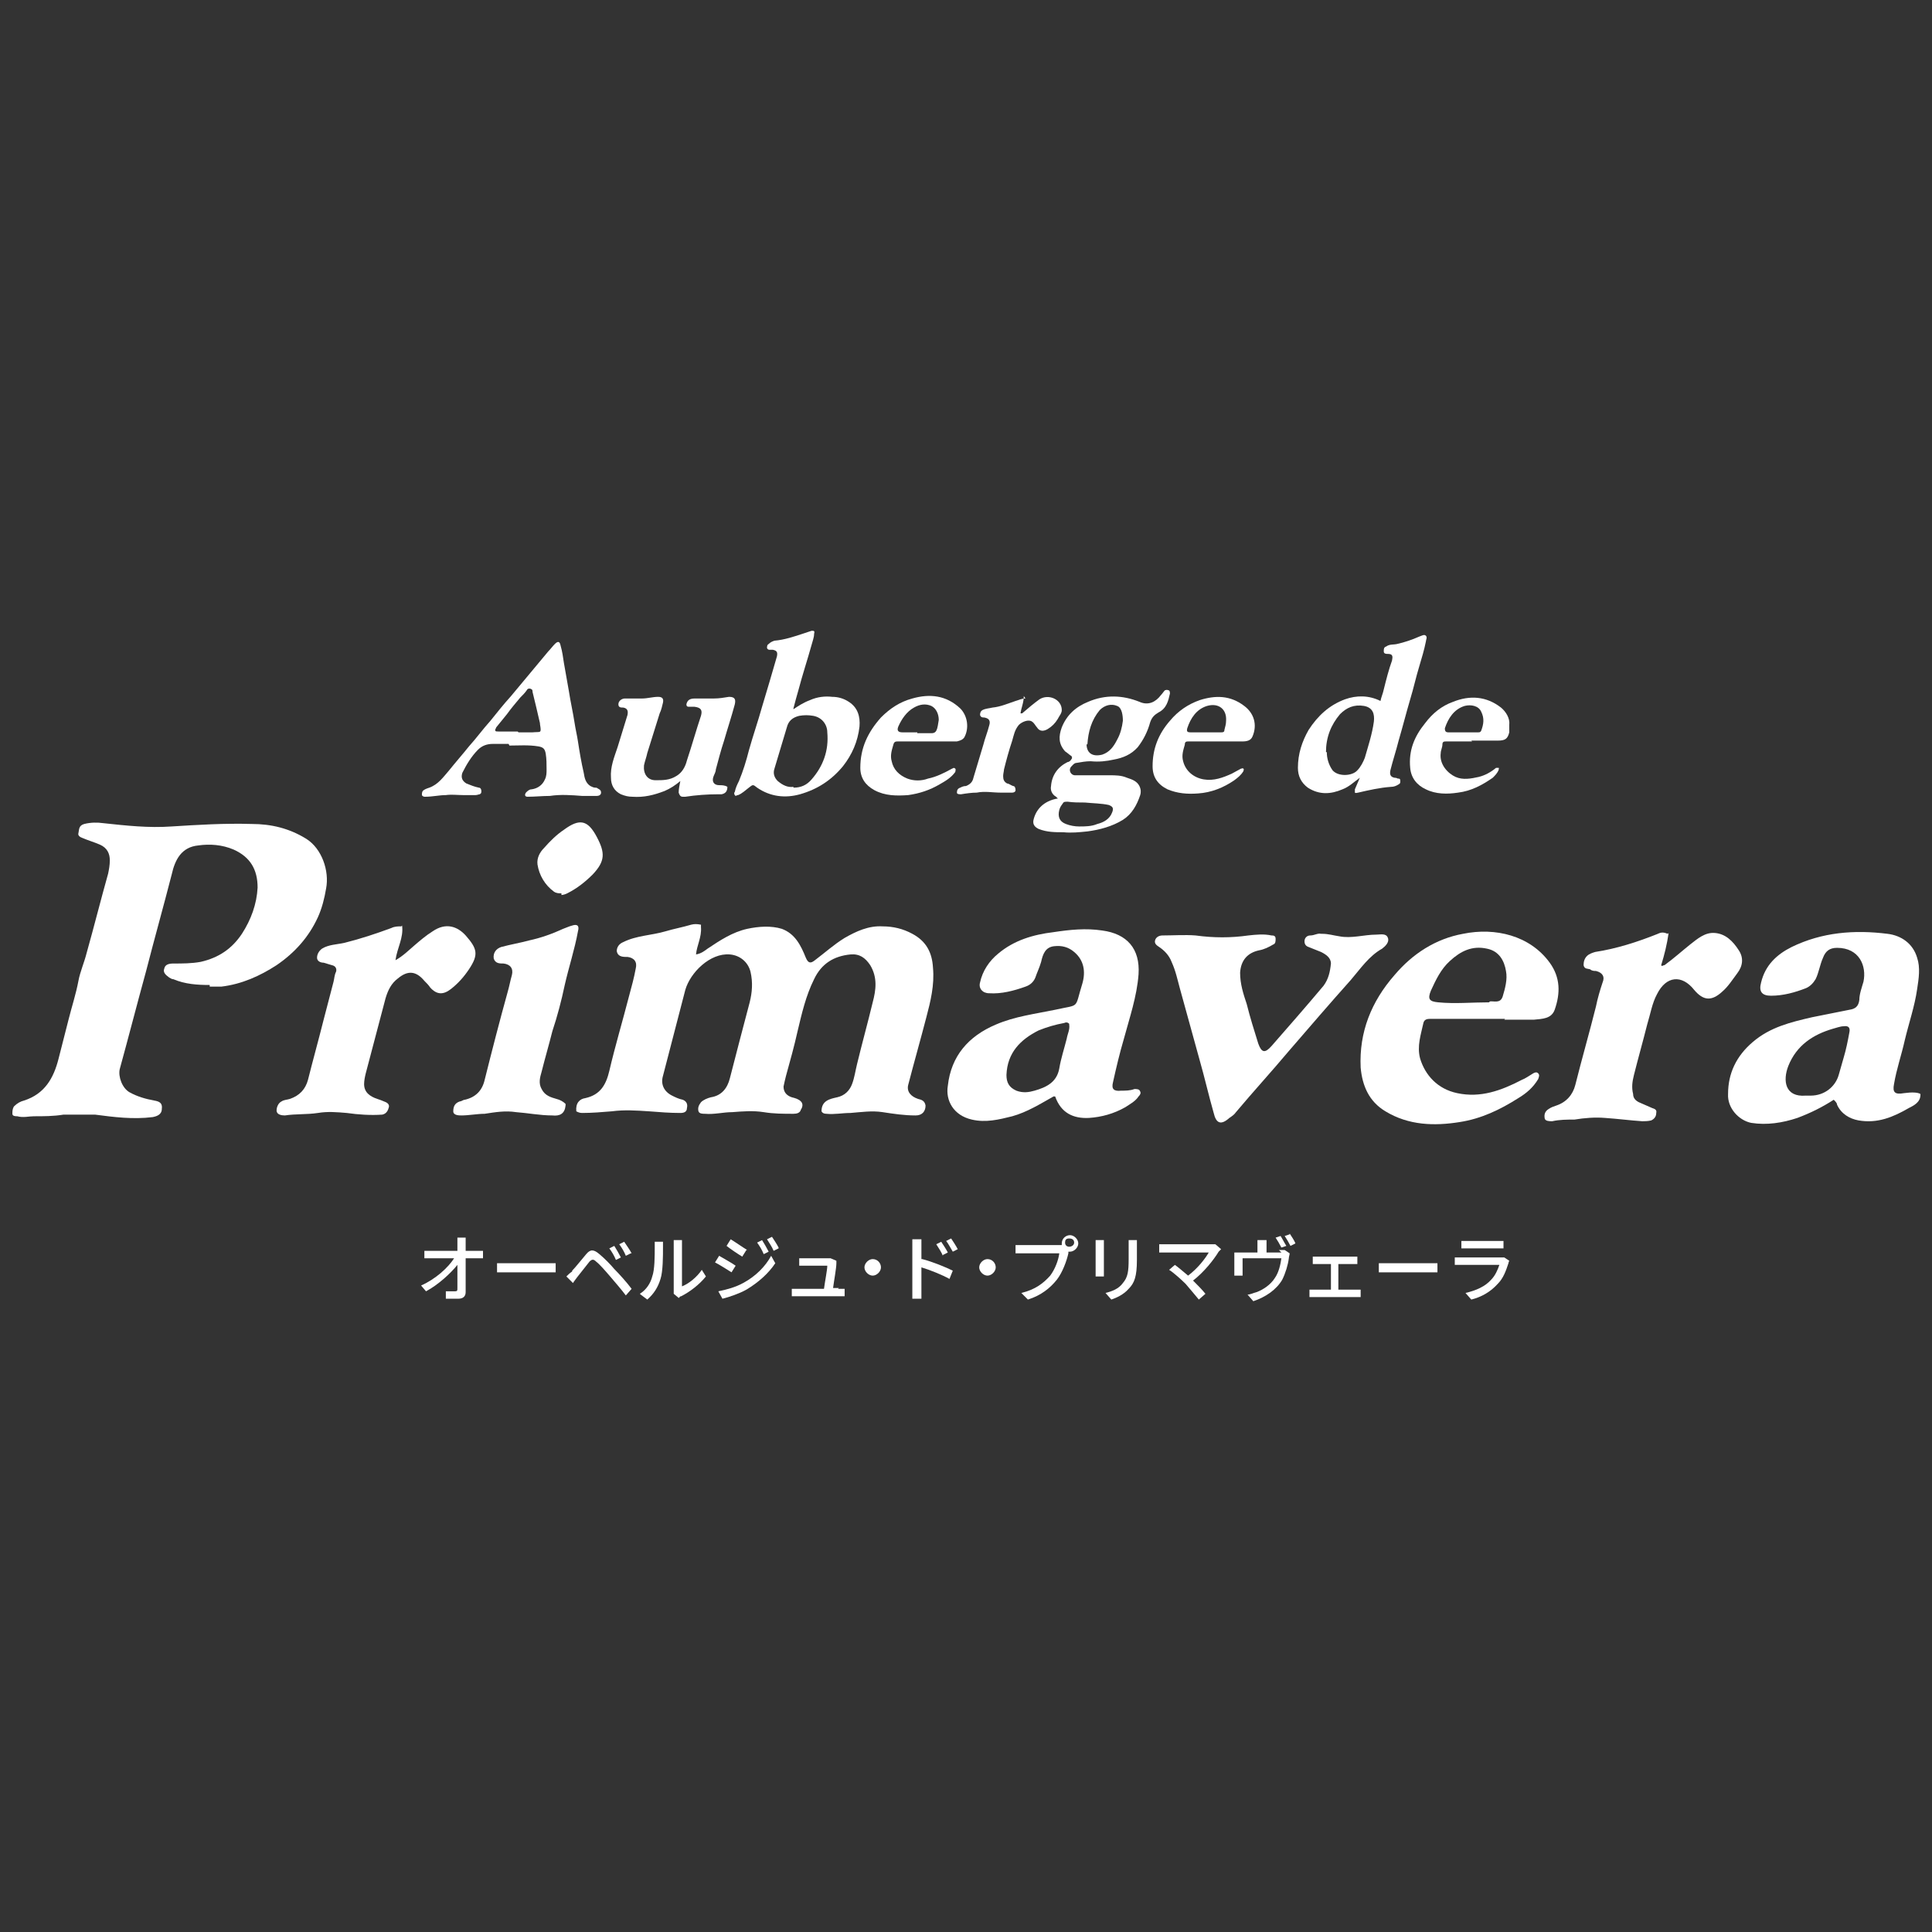 <?xml version="1.0" encoding="UTF-8"?>
<svg xmlns="http://www.w3.org/2000/svg" version="1.1" viewBox="0 0 234 234">
  <rect x="0" y="0" width="234" height="234" fill="#333333" stroke="none"/>
  <defs>
    <style>
      .cls-1 {
        fill: #fff;
      }
    </style>
  </defs>
  <!-- Generator: Adobe Illustrator 28.7.1, SVG Export Plug-In . SVG Version: 1.2.0 Build 142)  -->
  <g>
    <g id="_レイヤー_1" data-name="レイヤー_1">
      <g>
        <g>
          <path class="cls-1" d="M96.1,85.9c.6-.4,1.2-.8,2-1.1.9-.4,1.8-.5,2.7-.4.7,0,1.4.2,2,.6,1.1.7,1.4,1.8,1.3,3-.2,1.8-.9,3.4-2,4.8-1.4,1.7-3.1,2.8-5.2,3.4-1.8.5-3.6.3-5.2-.8-.5-.4-.5-.4-1,0-.4.3-.8.7-1.3.9-.2,0-.3.2-.4,0-.1-.1-.1-.3,0-.4.1-.5.3-.9.5-1.3.5-1.2.9-2.5,1.2-3.7.5-1.8,1.1-3.5,1.6-5.3.6-2,1.2-4,1.8-6.1.1-.5,0-.7-.5-.8-.1,0-.2,0-.3,0-.2,0-.3,0-.4-.2,0-.2,0-.4.2-.5.2-.2.4-.3.7-.4,1.2-.1,2.4-.5,3.6-.9.3-.1.6-.2.9-.3.3,0,.4,0,.3.4,0,.4-.2.9-.3,1.3-.5,1.8-1.1,3.6-1.6,5.5-.2.7-.4,1.4-.6,2.2ZM96.1,95.4c.9,0,1.6-.3,2.2-1,1.4-1.6,2.1-3.5,1.9-5.7,0-.9-.6-1.8-1.7-2-.6-.1-1.1-.1-1.7,0-.8.2-1.3.6-1.5,1.4-.5,1.7-1,3.3-1.5,5-.2.6,0,1.1.4,1.5.6.5,1.2.8,1.9.7Z"/>
          <path class="cls-1" d="M61.6,90.1c-.6,0-1.2,0-1.9,0-.7,0-1.3.2-1.8.7-.8.8-1.4,1.8-1.9,2.8-.2.6,0,1,.5,1.3.5.2,1,.4,1.5.5.2,0,.3.2.3.4,0,.2,0,.3-.2.4-.1,0-.3.1-.5.1-.5,0-1,0-1.5,0-.7,0-1.4-.1-2.1,0-.8,0-1.6.2-2.5.2-.1,0-.3,0-.4-.2,0-.2,0-.3.1-.5.2-.2.5-.3.8-.4,1.1-.4,1.7-1.3,2.4-2.1.8-1,1.6-1.9,2.4-2.9.9-1,1.7-2.1,2.6-3.1.8-1,1.6-2,2.5-3,1.5-1.8,3-3.6,4.5-5.4.3-.3.5-.6.8-.9.4-.4.6-.3.7.2.2.7.3,1.4.4,2.1.2,1.1.4,2.3.6,3.4.2,1.3.5,2.6.7,3.9.1.7.3,1.5.4,2.2.2,1.3.4,2.5.7,3.8.1.6.2,1.2.8,1.6.2.1.4.2.6.2.1,0,.2,0,.3.1.2.1.4.2.4.5,0,.3-.3.4-.5.4-.6,0-1.2,0-1.8,0-1.3-.1-2.6-.2-3.9,0-.9,0-1.8.1-2.7.1-.3,0-.4-.2-.2-.5.2-.2.4-.4.7-.4.7-.1,1.3-.5,1.6-1.2.2-.4.2-.8.2-1.2,0-.6,0-1.3-.1-1.9-.1-.6-.3-.8-.9-.9-1.2-.2-2.4-.1-3.5-.1ZM62.8,88.7c.6,0,1.2,0,1.7,0,1-.1,1.1.2.9-1,0,0,0,0,0-.1-.3-1.3-.6-2.6-.9-3.8,0-.2,0-.3-.3-.4-.2,0-.3,0-.4.2-.2.3-.5.6-.8.9-.5.6-1.1,1.3-1.6,2-.4.5-.9,1.1-1.3,1.6,0,.1-.2.3-.1.4,0,.1.2.1.4.1.8,0,1.5,0,2.3,0Z"/>
          <path class="cls-1" d="M128.3,96.8c-.1,0-.3-.2-.4-.3-.5-.3-.7-.8-.6-1.3.1-1.3.8-2.3,2-2.9.2,0,.4-.2.5-.4.1-.1,0-.2,0-.3-.3-.2-.5-.4-.8-.6-.8-.9-.8-1.8-.4-2.9.6-1.5,1.7-2.5,3.2-3.1,2.1-.9,4.2-.8,6.2,0,1.1.5,2,0,2.6-.8.2-.2.3-.4.5-.6.1,0,.2-.1.4,0,.2,0,.2.3.2.4-.2.9-.4,1.8-1.4,2.3-.5.3-.8.6-1,1.2-.3,1.1-.8,2.1-1.5,3-.8.9-1.8,1.3-2.9,1.5-.9.2-1.8.3-2.8.2-.6,0-1.1.1-1.7.2-.3,0-.5.3-.7.5-.3.4,0,1,.5,1,.7,0,1.4,0,2.1,0,.7,0,1.4,0,2.1,0,.7,0,1.4,0,2.1.3.6.2,1.2.4,1.5,1,.2.4.2.8.1,1.1-.4,1.2-1,2.3-2.1,3-1.3.8-2.8,1.2-4.3,1.4-1,.1-1.9.2-2.9.1-1,0-2,0-3-.4-.4-.2-.8-.5-.6-1.2.4-1.5,1.6-2.3,3-2.5,0,0,.1,0,.1,0ZM131.6,90.1c0,1.1.7,1.6,1.9,1.3.9-.3,1.4-1,1.8-1.8.4-.7.6-1.5.7-2.3,0-.6-.1-1.6-.7-1.8-.7-.3-1.5-.1-2.1.5-1,1.2-1.4,2.6-1.5,4.2ZM130.7,100.1c.7,0,1.5,0,2.2-.3.8-.2,1.5-.6,1.8-1.4.2-.5.1-.7-.4-.9-.9-.2-1.9-.2-2.9-.3-.7,0-1.4,0-2.1-.1-.2,0-.4,0-.5.1-.2.3-.4.5-.5.9-.2.8,0,1.4.8,1.7.5.2,1.1.3,1.6.3Z"/>
          <path class="cls-1" d="M164.7,94.2c-.7.5-1.3,1.1-2.1,1.4-1.4.6-2.8.7-4.2-.2-.8-.6-1.2-1.4-1.2-2.4,0-1.7.5-3.2,1.3-4.6,1.1-1.7,2.5-3,4.4-3.7,1.4-.5,2.9-.5,4.3.2.1-.5.3-.9.4-1.4.3-1.2.6-2.4,1-3.5.1-.5.1-.8-.5-.8-.2,0-.5,0-.5-.3,0-.3,0-.5.3-.6.4-.3.9-.2,1.3-.3.9-.2,1.8-.5,2.7-.9.3-.1.6-.3.8-.1.2.2,0,.5,0,.7-.2,1-.5,2-.8,3-.4,1.3-.7,2.7-1.1,4-.5,1.7-.9,3.3-1.4,5-.3,1.2-.7,2.4-1,3.6-.1.5,0,.8.5.9.1,0,.2,0,.4.1.2,0,.3,0,.3.3,0,.2,0,.3-.2.4-.3.2-.6.3-.9.3-1.4.1-2.7.4-4,.7-.1,0-.3.1-.4,0,0-.1,0-.3,0-.4.2-.5.4-.9.6-1.4ZM160.7,91.1c0,.7.2,1.5.7,2.2.7.8,2.4.7,3,0,.4-.4.7-1,.9-1.5.4-1.4.9-2.9,1.1-4.4.1-.9-.1-1.7-1.2-1.9-1.2-.2-2.1.2-2.9,1-1.1,1.3-1.7,2.8-1.7,4.6Z"/>
          <path class="cls-1" d="M88.1,95.3c0,.5-.2.8-.7.9-.1,0-.3,0-.4,0-1.3,0-2.7.1-4,.3-.1,0-.2,0-.3,0-.3,0-.4-.2-.5-.5,0-.4.1-.9.2-1.4-.6.5-1.2.9-1.9,1.2-1.3.5-2.5.8-3.9.7-.5,0-.9-.1-1.4-.3-.8-.4-1.2-1.1-1.2-2-.1-1.3.4-2.5.8-3.7.4-1.3.8-2.6,1.2-3.9.1-.5,0-.8-.5-.9-.3,0-.6,0-.6-.4,0-.4.4-.7.8-.7.7,0,1.4,0,2.1,0,.6,0,1.3-.2,1.9-.2.5,0,.7.2.6.7-.1.4-.2.9-.4,1.3-.5,1.6-1,3.2-1.5,4.8-.1.5-.3,1-.4,1.5-.1,1,.4,1.8,1.4,1.8.9,0,1.7,0,2.5-.5.7-.4,1.1-1.1,1.3-1.9.6-1.8,1.1-3.6,1.7-5.4.2-.7,0-1-.8-1.1-.2,0-.4,0-.7,0-.3,0-.3-.3-.2-.5.2-.5.7-.5,1.1-.5.7,0,1.5,0,2.2,0,.6,0,1.2-.1,1.8-.2.8,0,.8.4.7.9-.4,1.5-.9,3-1.3,4.4-.4,1.2-.7,2.4-1,3.5,0,.3-.2.6-.3.9-.2.6.1,1,.7,1,.3,0,.7,0,1,.2Z"/>
          <path class="cls-1" d="M114.8,89.8c-1.3,0-2.6,0-3.9,0-.7,0-1.4,0-2.1,0-.3,0-.5,0-.6.4-.2.7-.4,1.3-.2,2,.2,1,.9,1.7,1.9,2.1.8.3,1.7.3,2.5,0,1-.2,2-.7,2.9-1.2.1,0,.2-.2.4,0,.1.1,0,.3,0,.4-.5.7-1.2,1.1-1.9,1.5-1.2.7-2.4,1.1-3.8,1.3-1.4.1-2.8.1-4.1-.6-1.1-.6-1.7-1.5-1.7-2.7,0-2.4.9-4.3,2.5-6.1,1.1-1.1,2.3-1.9,3.8-2.3,2.1-.6,4.1-.4,5.8,1.2.9.9,1.1,2.4.5,3.5-.2.3-.5.4-.9.5-.4,0-.7,0-1.1,0,0,0,0,0,0,0ZM111.1,88.8c.6,0,1.2,0,1.8,0,.2,0,.4-.1.5-.3.2-.4.2-.8.3-1.3,0-.7-.3-1.4-.9-1.7-.7-.3-1.4-.2-2.1.2-.9.5-1.5,1.4-1.9,2.3-.2.5,0,.7.5.7.6,0,1.2,0,1.8,0Z"/>
          <path class="cls-1" d="M147.2,89.8c-1.1,0-2.1,0-3.2,0-.3,0-.5,0-.5.4-.2.7-.4,1.3-.2,2,.3,1.2,1.3,2,2.5,2.2,1.2.2,2.3-.2,3.4-.7.4-.2.7-.4,1.1-.6.1,0,.2-.1.3,0,.1.1,0,.2,0,.3-.3.5-.7.8-1.1,1.1-1.3.9-2.8,1.5-4.4,1.6-1.3.1-2.5,0-3.7-.5-1.2-.6-1.8-1.5-1.8-2.8,0-2.1.7-3.9,2.1-5.5,1-1.2,2.2-2,3.6-2.5,1.9-.6,3.7-.6,5.4.7,1.2.9,1.6,2.3,1,3.7-.2.5-.7.6-1.2.6-1.1,0-2.2,0-3.2,0ZM146.1,88.7c.6,0,1.2,0,1.8,0,.2,0,.4,0,.4-.3.1-.4.2-.7.2-1.1.1-1.4-.9-2.2-2.3-1.8-1.3.4-2,1.5-2.4,2.7-.1.4,0,.5.4.5.6,0,1.2,0,1.8,0Z"/>
          <path class="cls-1" d="M178.3,89.8c-1,0-2,0-3.1,0-.3,0-.5,0-.5.4,0,.3-.2.7-.2,1-.2,1.4.9,2.5,1.8,2.9.9.4,1.9.2,2.8,0,.8-.2,1.5-.6,2.1-1.1.1,0,.2,0,.3,0,.1,0,0,.2,0,.3-.2.4-.4.6-.7.9-1.3.9-2.6,1.6-4.2,1.8-1.3.2-2.7.2-3.9-.4-1.1-.5-1.8-1.4-1.9-2.6-.2-2.1.5-3.8,1.8-5.4.9-1.2,2-2.1,3.4-2.6,2-.8,4-.7,5.8.7.6.5,1.1,1.3,1,2.1,0,.3,0,.6,0,.9-.2.8-.5,1-1.4,1-1.1,0-2.1,0-3.2,0ZM177.2,88.7c.6,0,1.2,0,1.8,0,.2,0,.3,0,.4-.2.3-.8.4-1.5,0-2.3-.3-.7-1.2-.9-2-.7-1.3.4-2,1.5-2.4,2.7,0,.2,0,.5.4.5.6,0,1.2,0,1.8,0Z"/>
          <path class="cls-1" d="M124,84.3c0,.8-.3,1.4-.4,2.1,0,0,.1,0,.2,0,.7-.6,1.4-1.2,2.1-1.7,1.1-.7,2.7,0,2.7,1.3,0,.4-.3.7-.5,1.1-.3.5-.7.9-1.2,1.2-.5.3-1,.3-1.3-.2-.2-.2-.3-.5-.6-.7-.4-.3-1.2,0-1.6.4-.5.6-.6,1.2-.8,1.9-.4,1.2-.7,2.3-1,3.5,0,.2-.1.5-.1.8,0,.4.1.7.5.9.2,0,.4.2.7.3.2,0,.3.2.3.5,0,.2-.2.3-.4.3-.5,0-.9,0-1.4,0-1,0-1.9-.2-2.9,0-.6,0-1.3.1-1.9.2-.2,0-.5,0-.5-.2,0-.3.1-.5.4-.6.2-.1.4-.2.7-.2.5-.2.8-.5.9-1,.4-1.3.8-2.7,1.2-4,.2-.8.5-1.5.7-2.3.2-.6,0-.9-.6-1-.2,0-.4,0-.5-.3,0-.3.1-.5.3-.6.4-.2.8-.2,1.2-.3,1-.1,1.9-.5,2.8-.8.4-.1.7-.3,1.2-.3Z"/>
        </g>
        <g>
          <path class="cls-1" d="M84.9,112.3c.1,1.2-.5,2.2-.6,3.3.6-.1,1-.4,1.4-.7,1.5-1,3-2,4.8-2.4,1.4-.3,2.9-.4,4.2,0,1.6.6,2.3,2,2.9,3.5.3.7.6.7,1.1.3,1.2-.9,2.3-1.9,3.6-2.7,1.4-.8,2.9-1.5,4.6-1.4,1.3,0,2.5.3,3.6.9,1.7.9,2.4,2.3,2.5,4.1.2,2.1-.3,4.1-.8,6-.7,2.7-1.5,5.5-2.2,8.2-.2.8.3,1.4,1.2,1.7.4.1.8.2.9.8,0,.7-.4,1.2-1.2,1.2-1.4,0-2.7-.2-4-.4-1.3-.2-2.6,0-3.9.1-1,0-1.9.2-2.9.1-.3,0-.5-.1-.6-.3,0-1.3,1-1.5,1.9-1.7.9-.2,1.5-.8,1.8-1.6.3-.8.4-1.6.6-2.4.6-2.5,1.3-5,1.9-7.5.4-1.5.6-3-.3-4.5-.6-.9-1.3-1.4-2.4-1.3-2,.2-3.5,1.1-4.4,3-1,2-1.5,4.2-2,6.3-.4,1.8-.9,3.6-1.4,5.4-.1.4-.2.8-.3,1.3,0,.7.4,1.1,1,1.3.4.1.8.2,1.1.5.3.3.2.7,0,1-.1.4-.5.5-.9.5-1.2,0-2.4,0-3.6-.2-1.3-.2-2.5-.1-3.8,0-1.1,0-2.2.3-3.3.2-.3,0-.7,0-.8-.3-.1-.4,0-.7.3-1.1.3-.3.8-.5,1.2-.6,1.3-.2,2-1.1,2.3-2.3.8-3.1,1.6-6.2,2.4-9.2.3-1.2.4-2.4.1-3.7-.3-1.2-1.3-2-2.5-2.1-2.4-.2-4.8,2.2-5.4,4.3-.9,3.5-1.8,6.9-2.7,10.4-.3,1,.1,1.9,1.1,2.4.4.2.8.4,1.3.5.5.2.6.6.5,1,0,.5-.4.6-.8.6-1.3,0-2.5-.1-3.8-.2-1.5-.1-3-.2-4.5,0-1.2.1-2.4.2-3.6.2-.3,0-.5-.1-.7-.2-.1-1,.4-1.5,1.1-1.6,1.8-.4,2.5-1.6,2.9-3.3.7-3,1.6-6,2.4-9.1.3-1.1.6-2.2.8-3.3.2-.8-.2-1.3-1-1.4,0,0-.1,0-.2,0-.5,0-1-.1-1.1-.7,0-.5.3-.9.8-1.1,1.6-.8,3.4-.8,5.1-1.3,1-.3,2.1-.5,3.1-.8.4-.1.7-.1,1.2,0Z"/>
          <path class="cls-1" d="M25.4,119.3c-1.5,0-3-.1-4.4-.7-.2,0-.3-.1-.5-.2-.4-.3-.8-.6-.6-1.1.1-.5.6-.6,1.1-.6,1.1,0,2.2,0,3.3-.2,2.2-.5,3.8-1.6,5-3.4,1.1-1.7,1.8-3.6,1.9-5.6,0-2.2-.9-3.7-2.9-4.6-1.4-.6-2.9-.7-4.3-.5-2,.2-2.8,1.7-3.2,3.5-1,3.9-2.1,7.8-3.1,11.7-1.1,4-2.1,7.9-3.2,11.9-.2.9.3,2.3,1.2,2.8.9.5,1.9.8,3,1,.6.1,1,.3.9,1,0,.7-.6.9-1.1,1-2.4.3-4.7,0-7-.3-1.3,0-2.6,0-3.8,0-1.2.2-2.4.2-3.6.2-.6,0-1.3.2-2,0-.2,0-.6,0-.6-.3,0-.3,0-.6.2-.9.4-.4.8-.6,1.2-.7,2.5-.8,3.6-2.7,4.2-5.1.4-1.6.8-3.1,1.2-4.7.4-1.6.9-3.1,1.2-4.7.2-1.1.7-2.2,1-3.4.9-3.2,1.7-6.4,2.6-9.6.1-.5.2-1,.2-1.6,0-.8-.3-1.5-1.2-1.9-.7-.3-1.4-.5-2.1-.8-.3-.1-.6-.3-.5-.6.1-.4,0-.9.7-1.1.8-.2,1.6-.2,2.3-.1,2.8.3,5.5.6,8.3.4,3.2-.2,6.4-.4,9.7-.3,2.3,0,4.5.5,6.6,1.8,1.9,1.2,2.8,3.9,2.4,6-.2,1.2-.5,2.4-1,3.5-1.1,2.4-2.8,4.3-5,5.8-2,1.3-4.2,2.3-6.7,2.6-.5,0-1,0-1.4,0Z"/>
          <path class="cls-1" d="M127.6,132.8c-1.6.9-3.2,1.9-5,2.4-1.6.4-3.2.8-4.9.4-2.2-.5-3.2-2.3-2.9-4.1.4-3.6,2.5-6,5.8-7.4,2.3-1,4.8-1.3,7.2-1.8,3.1-.7,2.3,0,3.3-3.2.4-1.4.2-2.8-1-3.8-.7-.6-1.5-.8-2.4-.7-1.1.1-1.4,1-1.6,1.9-.2.7-.5,1.3-.7,1.9-.2.5-.6.9-1.2,1.1-1.4.5-2.9.9-4.4.8-.8,0-1.3-.6-1.1-1.3.3-1.4,1.1-2.6,2.2-3.5,1.9-1.6,4.2-2.3,6.7-2.6,2-.3,3.9-.5,5.9-.2,3,.4,4.6,2.2,4.4,5.3-.2,2.7-1.1,5.3-1.8,7.9-.5,1.7-.9,3.4-1.3,5.2-.2.8.1,1.1,1,1,.5,0,1.1,0,1.6-.2.3,0,.6,0,.7.3.1.2,0,.4-.2.6-.4.6-1,.9-1.6,1.3-1.4.8-2.9,1.2-4.4,1.3-1.9.1-3.4-.6-4.1-2.6ZM129.5,124c-.2-.2-.4-.2-.6-.1-1.1.2-2.1.5-3.1.9-2.2,1.1-3.8,2.7-3.9,5.4,0,.9.3,1.5,1.2,1.9.8.3,1.5.2,2.2,0,1.4-.4,2.7-1,3-2.7.2-1.2.6-2.4.9-3.6.1-.6.4-1.1.3-1.7Z"/>
          <path class="cls-1" d="M232.6,132.6c0,.9-.8,1.3-1.4,1.6-1.9,1.1-3.8,1.9-6.1,1.5-1.1-.2-2.1-.8-2.6-1.9,0-.2-.2-.4-.4-.6-1.4.9-2.8,1.6-4.4,2.2-1.8.6-3.7.9-5.6.6-1.5-.3-2.9-1.8-2.8-3.5,0-2.5,1-4.6,3-6.3,2.1-1.8,4.6-2.4,7.2-3,1.5-.3,3-.6,4.5-.9.7-.1,1.1-.4,1.2-1.2,0-.7.3-1.5.5-2.2.4-1.9-.5-4.1-3.2-4.1-.9,0-1.4.4-1.7,1.2-.4.9-.5,1.8-.9,2.6-.3.5-.7.9-1.2,1.1-1.3.5-2.7.9-4.2.9-1.1,0-1.5-.5-1.2-1.6.5-2.1,1.9-3.4,3.7-4.3,3.7-1.8,7.6-2.1,11.6-1.6,1.7.2,3.1,1.2,3.6,2.9.4,1.2.2,2.5,0,3.8-.3,2.1-1,4.1-1.5,6.2-.4,1.8-1,3.5-1.3,5.3-.2,1,.1,1.3,1.2,1.1q1.5-.2,2,.1ZM218.8,132.7c.1,0,.3,0,.5,0,1.7,0,3-1.1,3.4-2.5.2-.7.4-1.4.6-2.1.3-1,.5-2,.7-3.1.1-.5-.1-.8-.7-.7-.4,0-.9.2-1.3.3-2.4.7-4.4,2-5.4,4.5-.7,1.8-.4,3.8,2.1,3.6Z"/>
          <path class="cls-1" d="M182.3,123.4c-2.3,0-4.7,0-7,0-.7,0-1.4,0-2.1,0-.4,0-.7.1-.8.5-.3,1.4-.8,2.8-.4,4.3.6,2,2.1,3.7,4.5,4.2,2.8.6,5.3-.3,7.8-1.6.5-.2.9-.5,1.4-.8.2-.1.4-.2.6,0,.2.2.1.4,0,.7-.6,1-1.4,1.7-2.4,2.3-2.2,1.4-4.5,2.5-7.1,2.9-3.1.5-6.2.4-9-1.3-2-1.2-2.8-3.1-3-5.3-.2-4.3,1.3-8,4.1-11.2,2.2-2.6,5-4.4,8.3-5,3.9-.8,8.1.2,10.5,3.5,1.3,1.8,1.3,3.7.6,5.7-.4,1.1-1.5,1.1-2.5,1.2-1.2,0-2.4,0-3.6,0ZM180.4,121.3c.5-.1,1.3.3,1.6-.6.3-1,.6-2.1.4-3.1-.2-1.2-.8-2.4-2.3-2.7-1.8-.4-3.2.3-4.5,1.5-1.1,1-1.7,2.3-2.3,3.6-.4,1-.2,1.3.9,1.4,2,.2,4.1,0,6.2,0Z"/>
          <path class="cls-1" d="M160.1,113.1c.8,0,1.4.2,2.1.3,1.5.3,3-.2,4.5-.2.5,0,1.2-.2,1.4.4.2.5-.3,1-.7,1.3-1.6.9-2.6,2.4-3.8,3.8-2.5,2.8-5,5.7-7.5,8.6-2.1,2.5-4.3,4.9-6.4,7.4-.2.3-.5.5-.8.7-1,.9-1.6.7-1.9-.6-.6-2.1-1.1-4.3-1.7-6.4-.8-2.9-1.6-5.8-2.4-8.7-.3-1.1-.5-2.1-1-3.2-.3-.8-.9-1.4-1.5-1.8-.3-.2-.6-.4-.5-.8.1-.4.5-.6.9-.6,1.3,0,2.7-.1,4,0,2.2.3,4.3.3,6.4,0,.9-.1,1.9-.2,2.8,0,.2,0,.5,0,.5.4,0,.3,0,.6-.3.7-.5.3-1.1.6-1.7.7-1.4.3-2.2,1.2-2.3,2.7,0,1.4.4,2.6.8,3.8.4,1.6.9,3.2,1.4,4.8.4,1.1.8,1.2,1.6.3,2.1-2.4,4.2-4.8,6.3-7.3.6-.8.8-1.7.9-2.7,0-.7-.6-1.1-1.2-1.4-.5-.2-1-.4-1.5-.6-.3-.1-.5-.3-.5-.7,0-.4.3-.7.7-.7.5,0,.9-.3,1.3-.2Z"/>
          <path class="cls-1" d="M48.7,112.1c.2,1.5-.6,2.7-.8,4.2.9-.5,1.6-1.2,2.3-1.8.7-.6,1.4-1.2,2.2-1.7,1.6-1.1,3-.6,4,.5,1.4,1.6,1.6,2.3.4,4.1-.6.9-1.3,1.7-2.2,2.4-.9.7-1.7.7-2.5-.2-.2-.3-.4-.5-.7-.8-1-1.2-2-1.3-3.2-.3-.8.6-1.2,1.4-1.5,2.4-.8,3-1.6,6.1-2.4,9.1-.1.4-.2.9-.2,1.3,0,1,.7,1.5,1.6,1.8.3.1.6.2.8.3.3.1.7.3.6.7-.1.4-.3.8-.8.9-1.4.1-2.9,0-4.3-.2-1.2-.1-2.3-.2-3.5,0-1.3.2-2.7.1-4,.3-.4,0-1-.1-1-.6,0-.4.2-.9.6-1.1.3-.2.7-.2,1-.3,1.2-.4,1.9-1.2,2.2-2.3.6-2.4,1.3-4.9,1.9-7.3.4-1.5.8-3.1,1.2-4.6.1-.4.1-.8.3-1.2.1-.3,0-.7-.5-.8-.3-.1-.7-.2-1-.3-.4,0-.8-.2-.8-.6,0-.4.2-.8.6-1.1.8-.5,1.8-.5,2.7-.7,2-.5,3.8-1.1,5.7-1.8.4-.2.8-.2,1.2-.2Z"/>
          <path class="cls-1" d="M202.1,113c-.2,1.4-.5,2.6-.9,3.9.1.2.2,0,.4,0,1.1-.8,2.1-1.7,3.1-2.5.9-.7,1.8-1.5,3-1.4,1.3.1,2.2,1,2.9,2.1.6.9.5,1.9-.2,2.8-.6.8-1.1,1.6-1.8,2.2-1.3,1.2-2.3,1.1-3.4-.2-1.5-1.9-3.4-1.7-4.5.5-.6,1.1-.8,2.4-1.2,3.7-.5,2-1.1,4.1-1.6,6.1-.2.8-.3,1.5-.1,2.3,0,.5.3.8.7,1,.5.2,1.1.5,1.6.7.3.1.6.2.5.6,0,.4-.2.7-.6.9-.4.1-.8.1-1.1.1-1.5-.1-3-.3-4.5-.4-1.2-.1-2.5,0-3.7.2-.9,0-1.8,0-2.7.2-.3,0-.8,0-.9-.3-.1-.5,0-.9.5-1.2.3-.2.6-.3.9-.4,1.2-.4,2-1.3,2.3-2.5.8-3.2,1.7-6.3,2.5-9.5.2-1,.5-2,.8-2.9.3-.7,0-1.2-.8-1.4-.2,0-.5,0-.7-.2-.3-.1-.7,0-.8-.5,0-.4.1-.8.4-1.1.3-.3.7-.4,1-.5,2.6-.4,5.1-1.2,7.6-2.2.4-.2.7-.2,1.2,0Z"/>
          <path class="cls-1" d="M68.5,133.9c-.1,1-.7,1.3-1.6,1.2-1.5,0-3-.3-4.4-.4-1.3-.2-2.5,0-3.8.2-.9,0-1.9.2-2.8.2-.3,0-1,0-1-.5,0-.6.2-1,.8-1.2.2,0,.4-.2.6-.2,1.3-.3,2.1-1.1,2.4-2.4.9-3.6,1.8-7.1,2.8-10.7.2-.7.3-1.3.5-2,.2-.8-.2-1.3-1-1.4-.5,0-1,0-1.2-.6-.1-.7.3-1.2.9-1.4,1.1-.3,2.3-.5,3.4-.8,1.4-.3,2.8-.8,4.1-1.4.3-.1.7-.3,1.1-.4.6-.2.9,0,.7.7-.4,2.2-1.1,4.3-1.6,6.5-.4,1.9-.9,3.8-1.5,5.6-.4,1.6-.9,3.3-1.3,4.9-.2.7-.4,1.4,0,2.1.4.8,1.1,1,1.8,1.2.4.1.8.3,1.1.6Z"/>
          <path class="cls-1" d="M68,108.2c-.3,0-.6,0-.9-.2-1.1-.8-1.8-2-2-3.3-.1-.8.3-1.5.8-2,.7-.8,1.5-1.6,2.4-2.2,1.9-1.4,2.9-1.2,4,.9,1,1.9,1,2.9-.5,4.5-.9.9-1.9,1.7-3.1,2.3-.2.1-.5.2-.7.2Z"/>
        </g>
        <g>
          <path class="cls-1" d="M57.7,151.5c.3,0,.6,0,.8,0v.9c-.2,0-.6,0-.8,0h-1.3c0,1.3,0,2.9,0,4.1,0,.5-.3.8-.9.8s-1,0-1.5,0v-.9c.3,0,.8,0,1.1,0s.3-.1.3-.4c0-.7,0-1.8,0-2.8-.8,1-2.3,2.4-3.8,3.2l-.6-.7c1.8-.8,3.3-2.2,4-3.3h-2.7c-.3,0-.6,0-.9,0v-.9c.2,0,.6,0,.9,0h3.1c0-.3,0-.5,0-.8,0-.2,0-.5,0-.8h1c0,.3,0,.5,0,.8v.8h1.3Z"/>
          <path class="cls-1" d="M60.2,153c.3,0,.8,0,1.3,0h4.8c.4,0,.8,0,1,0v1.1c-.2,0-.6,0-1,0h-4.8c-.5,0-1,0-1.3,0v-1.1Z"/>
          <path class="cls-1" d="M69.3,153.9c.4-.4,1.1-1.3,1.7-2,.5-.6.9-.6,1.6,0,.6.5,1.3,1.2,1.8,1.8.6.6,1.5,1.6,2.1,2.4l-.7.8c-.6-.8-1.4-1.7-1.9-2.3-.6-.7-1.3-1.5-1.7-1.8-.3-.3-.5-.3-.8,0-.4.5-1.1,1.4-1.5,1.9-.2.3-.4.5-.5.7l-.8-.8c.2-.2.4-.4.7-.6ZM75.2,152.3l-.6.3c-.2-.5-.5-1-.8-1.4l.6-.3c.2.3.6,1,.8,1.4ZM76.4,151.8l-.6.3c-.2-.5-.5-1-.8-1.4l.6-.3c.2.3.7,1,.9,1.4Z"/>
          <path class="cls-1" d="M77.5,156.7c.8-.5,1.3-1.3,1.5-2.1.3-.8.3-2.5.3-3.5s0-.5,0-.7h1c0,0,0,.4,0,.7,0,1,0,2.9-.3,3.8-.3,1-.8,1.8-1.6,2.5l-.8-.6ZM81.6,156.7c0-.2,0-.4,0-.6v-5.2c0-.4,0-.7,0-.7h1c0,0,0,.3,0,.7v4.9c.8-.3,1.8-1.1,2.4-2l.5.8c-.8,1-2,1.9-3,2.4-.2,0-.2.2-.3.2l-.6-.5Z"/>
          <path class="cls-1" d="M89.1,153.3l-.5.8c-.5-.3-1.4-.9-2-1.2l.5-.8c.5.3,1.6.9,2,1.2ZM90,155.4c1.5-.8,2.7-2,3.4-3.3l.5.9c-.8,1.2-2,2.3-3.5,3.2-.9.5-2.1.9-2.9,1.1l-.5-.9c1-.2,2.1-.5,3-1ZM90.4,151.4l-.5.8c-.5-.3-1.4-.9-1.9-1.3l.5-.8c.5.3,1.5,1,2,1.3ZM93.1,151.6l-.6.3c-.2-.5-.5-1-.8-1.4l.6-.3c.2.3.6,1,.8,1.4ZM94.3,151.2l-.6.3c-.2-.5-.5-.9-.8-1.4l.6-.3c.2.3.6.9.8,1.3Z"/>
          <path class="cls-1" d="M101.5,156.1c.2,0,.6,0,.8,0v.9c-.2,0-.5,0-.8,0h-4.8c-.3,0-.5,0-.8,0v-.9c.2,0,.5,0,.8,0h3.1c.1-.8.4-2.3.4-2.8h-2.6c-.3,0-.5,0-.8,0v-.9c.2,0,.6,0,.8,0h2.5c.2,0,.4,0,.5,0l.7.3c0,0,0,.2,0,.3,0,.6-.3,2.2-.4,3h.7Z"/>
          <path class="cls-1" d="M105.7,152.5c.6,0,1,.5,1,1s-.5,1-1,1-1-.5-1-1,.5-1,1-1Z"/>
          <path class="cls-1" d="M111.7,152.5c1.2.3,2.9,1,3.7,1.4l-.4,1c-.9-.5-2.4-1.1-3.4-1.4v2.7c0,.3,0,.8,0,1.1h-1.1c0-.3,0-.8,0-1.1v-5.1c0-.3,0-.7,0-1h1.1c0,.3,0,.7,0,1v1.4ZM114.2,152.1c-.2-.5-.5-.9-.8-1.4l.6-.3c.2.3.6.9.8,1.3l-.6.3ZM115.4,151.6c-.3-.5-.5-.9-.8-1.3l.6-.3c.2.3.6.9.8,1.3l-.6.3Z"/>
          <path class="cls-1" d="M119.6,152.5c.6,0,1,.5,1,1s-.5,1-1,1-1-.5-1-1,.5-1,1-1Z"/>
          <path class="cls-1" d="M128.2,150.8c.1,0,.2,0,.4,0,0,0,0-.2,0-.2,0-.6.5-1,1-1s1,.5,1,1-.5,1-1,1-.2,0-.2,0v.2c-.2.9-.7,2.3-1.4,3.2-.8,1-1.9,1.9-3.5,2.4l-.8-.8c1.7-.4,2.7-1.2,3.5-2.1.6-.8,1-1.9,1.1-2.7h-4.3c-.4,0-.7,0-1,0v-1c.2,0,.7,0,1,0h4.3ZM130.1,150.5c0-.3-.2-.5-.6-.5s-.5.2-.5.5.2.5.5.5.6-.2.6-.5Z"/>
          <path class="cls-1" d="M133.7,150.2c0,.2,0,.4,0,.7v3c0,.2,0,.5,0,.7h-1c0-.2,0-.5,0-.7v-3c0-.2,0-.5,0-.7h1ZM137.7,150.2c0,.2,0,.5,0,.8v1.6c0,2-.3,2.8-1,3.5-.6.7-1.5,1.1-2.1,1.3l-.7-.8c.8-.2,1.6-.5,2.1-1.2.6-.7.7-1.4.7-2.9v-1.5c0-.3,0-.6,0-.8h1Z"/>
          <path class="cls-1" d="M147.9,151.3c-.1.1-.2.2-.3.3-.6,1-1.8,2.5-3.1,3.5.5.5,1.1,1.1,1.5,1.6l-.8.7c-.4-.5-1.1-1.3-1.6-1.9-.5-.5-1.5-1.4-2-1.7l.7-.6c.3.2,1,.8,1.6,1.3,1.2-.9,2.1-2.1,2.5-2.8h-5c-.4,0-.8,0-1,0v-1c.2,0,.7,0,1,0h5.1c.3,0,.5,0,.7,0l.7.6Z"/>
          <path class="cls-1" d="M154.9,151.4c.4,0,.5,0,.7,0l.6.4c0,.2-.1.4-.1.6-.1.8-.4,1.8-.8,2.6-.7,1.2-2,2.1-3.5,2.6l-.7-.8c.3,0,.7-.2,1.1-.3.8-.3,1.7-.9,2.2-1.7.5-.7.7-1.7.8-2.4h-4.7v1.5c0,.2,0,.4,0,.6h-1c0-.2,0-.4,0-.6v-1.5c0-.2,0-.5,0-.7.3,0,.5,0,.9,0h1.9v-.8c0-.2,0-.4,0-.7h1.1c0,.3,0,.5,0,.7v.8h1.8ZM155.2,151.1c-.2-.4-.5-.9-.7-1.2l.6-.2c.2.3.5.9.7,1.2l-.6.2ZM156.2,149.4c.2.3.6.9.7,1.2l-.6.3c-.2-.4-.5-.9-.7-1.2l.6-.2Z"/>
          <path class="cls-1" d="M164.2,156.2c.2,0,.5,0,.6,0v.9c-.2,0-.5,0-.6,0h-4.9c-.2,0-.4,0-.7,0v-.9c.2,0,.5,0,.7,0h1.9v-3.1h-1.5c-.2,0-.5,0-.7,0v-.9c.2,0,.5,0,.6,0h4.1c.2,0,.5,0,.7,0v.9c-.2,0-.5,0-.7,0h-1.6v3.1h2Z"/>
          <path class="cls-1" d="M167,153c.3,0,.8,0,1.3,0h4.8c.4,0,.8,0,1,0v1.1c-.2,0-.6,0-1,0h-4.8c-.5,0-1,0-1.3,0v-1.1Z"/>
          <path class="cls-1" d="M182.8,152.7c0,0-.1.2-.1.3-.3.9-.6,1.8-1.3,2.5-.9,1-2,1.6-3.2,1.9l-.7-.8c1.3-.3,2.4-.8,3.1-1.6.5-.5.8-1.2,1-1.8h-4.5c-.2,0-.6,0-.9,0v-.9c.3,0,.7,0,.9,0h4.5c.2,0,.5,0,.6,0l.6.4ZM177,150.3c.2,0,.6,0,.8,0h3.4c.3,0,.6,0,.9,0v.9c-.2,0-.6,0-.9,0h-3.4c-.3,0-.6,0-.8,0v-.9Z"/>
        </g>
      </g>
    </g>
  </g>
</svg>